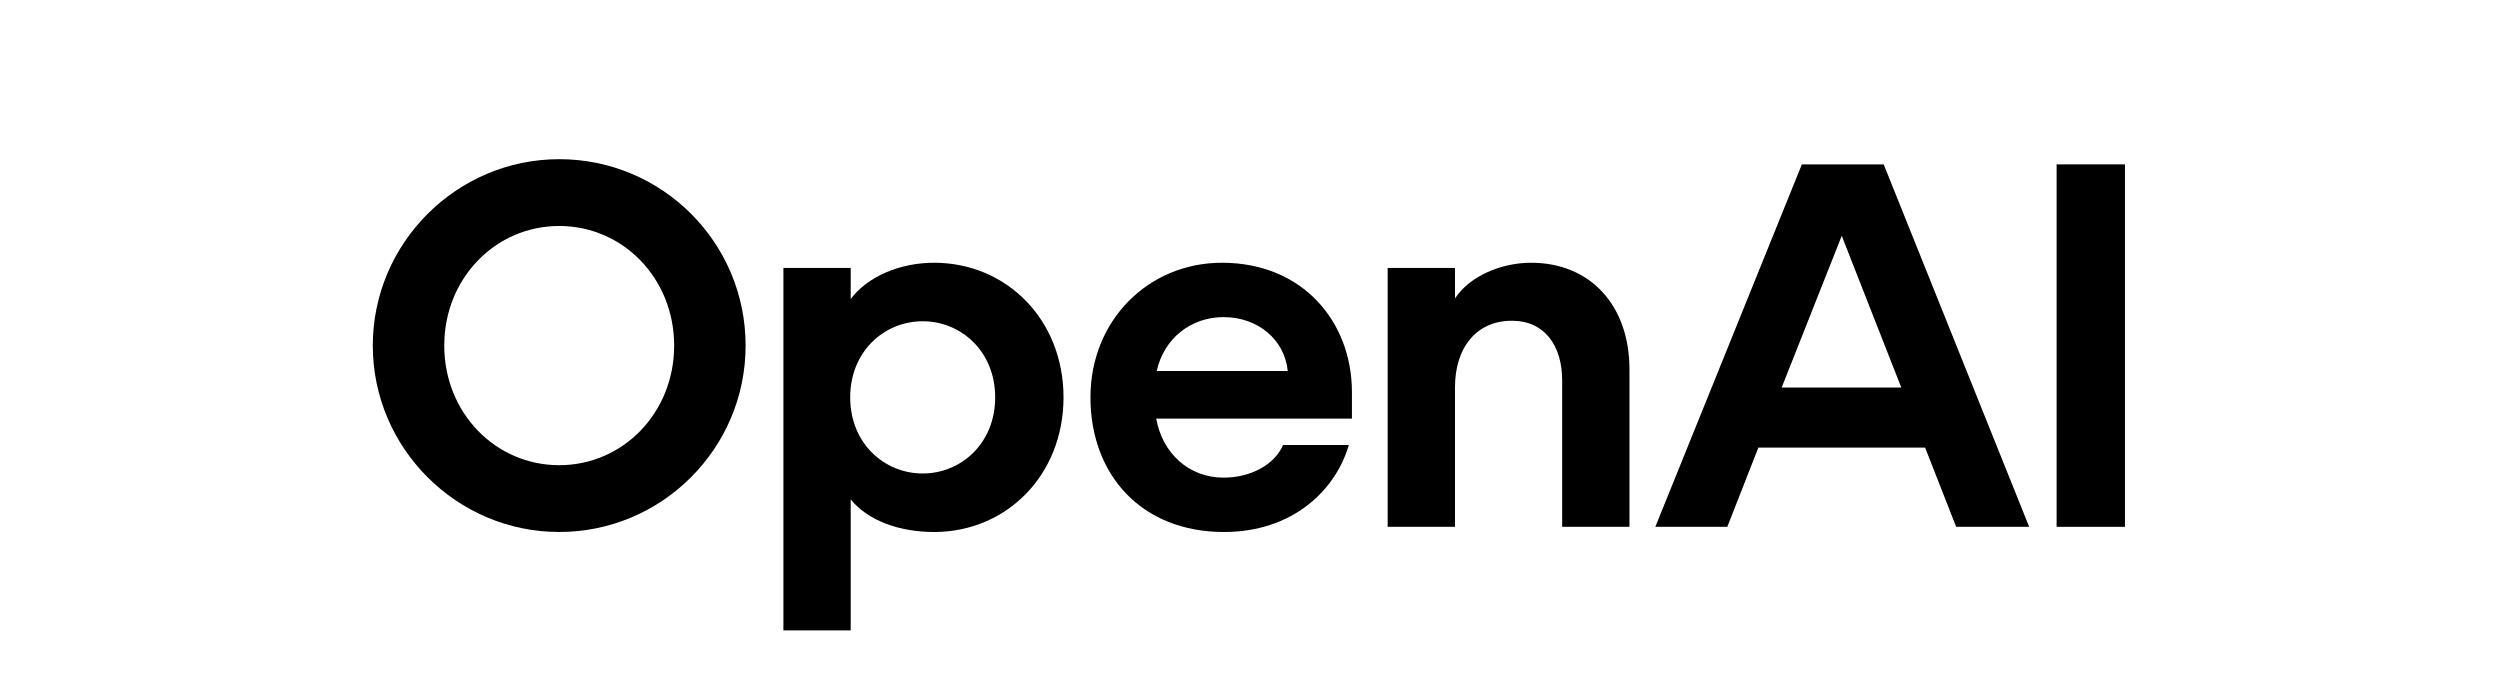 <svg width="243" height="67" viewBox="0 0 243 67" fill="none" xmlns="http://www.w3.org/2000/svg">
<g clip-path="url(#clip0_1208_2055)">
<path d="M54.355 15.473C44.39 15.473 36.236 23.626 36.236 33.591C36.236 43.556 44.39 51.709 54.355 51.709C64.32 51.709 72.473 43.606 72.473 33.591C72.473 23.576 64.37 15.473 54.355 15.473ZM54.355 45.217C48.164 45.217 43.182 40.134 43.182 33.591C43.182 27.048 48.164 21.965 54.355 21.965C60.545 21.965 65.528 27.048 65.528 33.591C65.528 40.134 60.545 45.217 54.355 45.217Z" fill="black"/>
<path d="M90.792 25.539C87.521 25.539 84.35 26.848 82.689 29.062V26.042H76.147V61.273H82.689V48.539C84.35 50.603 87.42 51.71 90.792 51.71C97.838 51.71 103.374 46.174 103.374 38.625C103.374 31.075 97.838 25.539 90.792 25.539ZM89.685 46.023C85.961 46.023 82.639 43.104 82.639 38.625C82.639 34.145 85.961 31.226 89.685 31.226C93.409 31.226 96.731 34.145 96.731 38.625C96.731 43.104 93.409 46.023 89.685 46.023Z" fill="black"/>
<path d="M118.776 25.539C111.629 25.539 105.992 31.126 105.992 38.625C105.992 46.124 110.924 51.71 118.977 51.71C125.57 51.71 129.798 47.734 131.106 43.255H124.715C123.909 45.117 121.644 46.426 118.927 46.426C115.555 46.426 112.988 44.06 112.384 40.688H131.408V38.121C131.408 31.277 126.627 25.539 118.776 25.539ZM112.434 36.058C113.139 32.887 115.756 30.824 118.927 30.824C122.299 30.824 124.866 33.038 125.168 36.058H112.434Z" fill="black"/>
<path d="M148.822 25.539C145.903 25.539 142.833 26.848 141.424 29.012V26.042H134.881V51.207H141.424V37.668C141.424 33.743 143.537 31.176 146.96 31.176C150.131 31.176 151.842 33.592 151.842 36.964V51.207H158.384V35.907C158.384 29.666 154.559 25.539 148.822 25.539Z" fill="black"/>
<path d="M175.142 15.977L160.898 51.207H167.894L170.914 43.507H187.12L190.14 51.207H197.236L183.094 15.977H175.142ZM173.179 37.668L179.017 22.922L184.805 37.668H173.179Z" fill="black"/>
<path d="M206.546 15.977H199.902V51.207H206.546V15.977Z" fill="black"/>
</g>
<defs>
<clipPath id="clip0_1208_2055">
<rect width="243" height="67" fill="white"/>
</clipPath>
</defs>
</svg>
